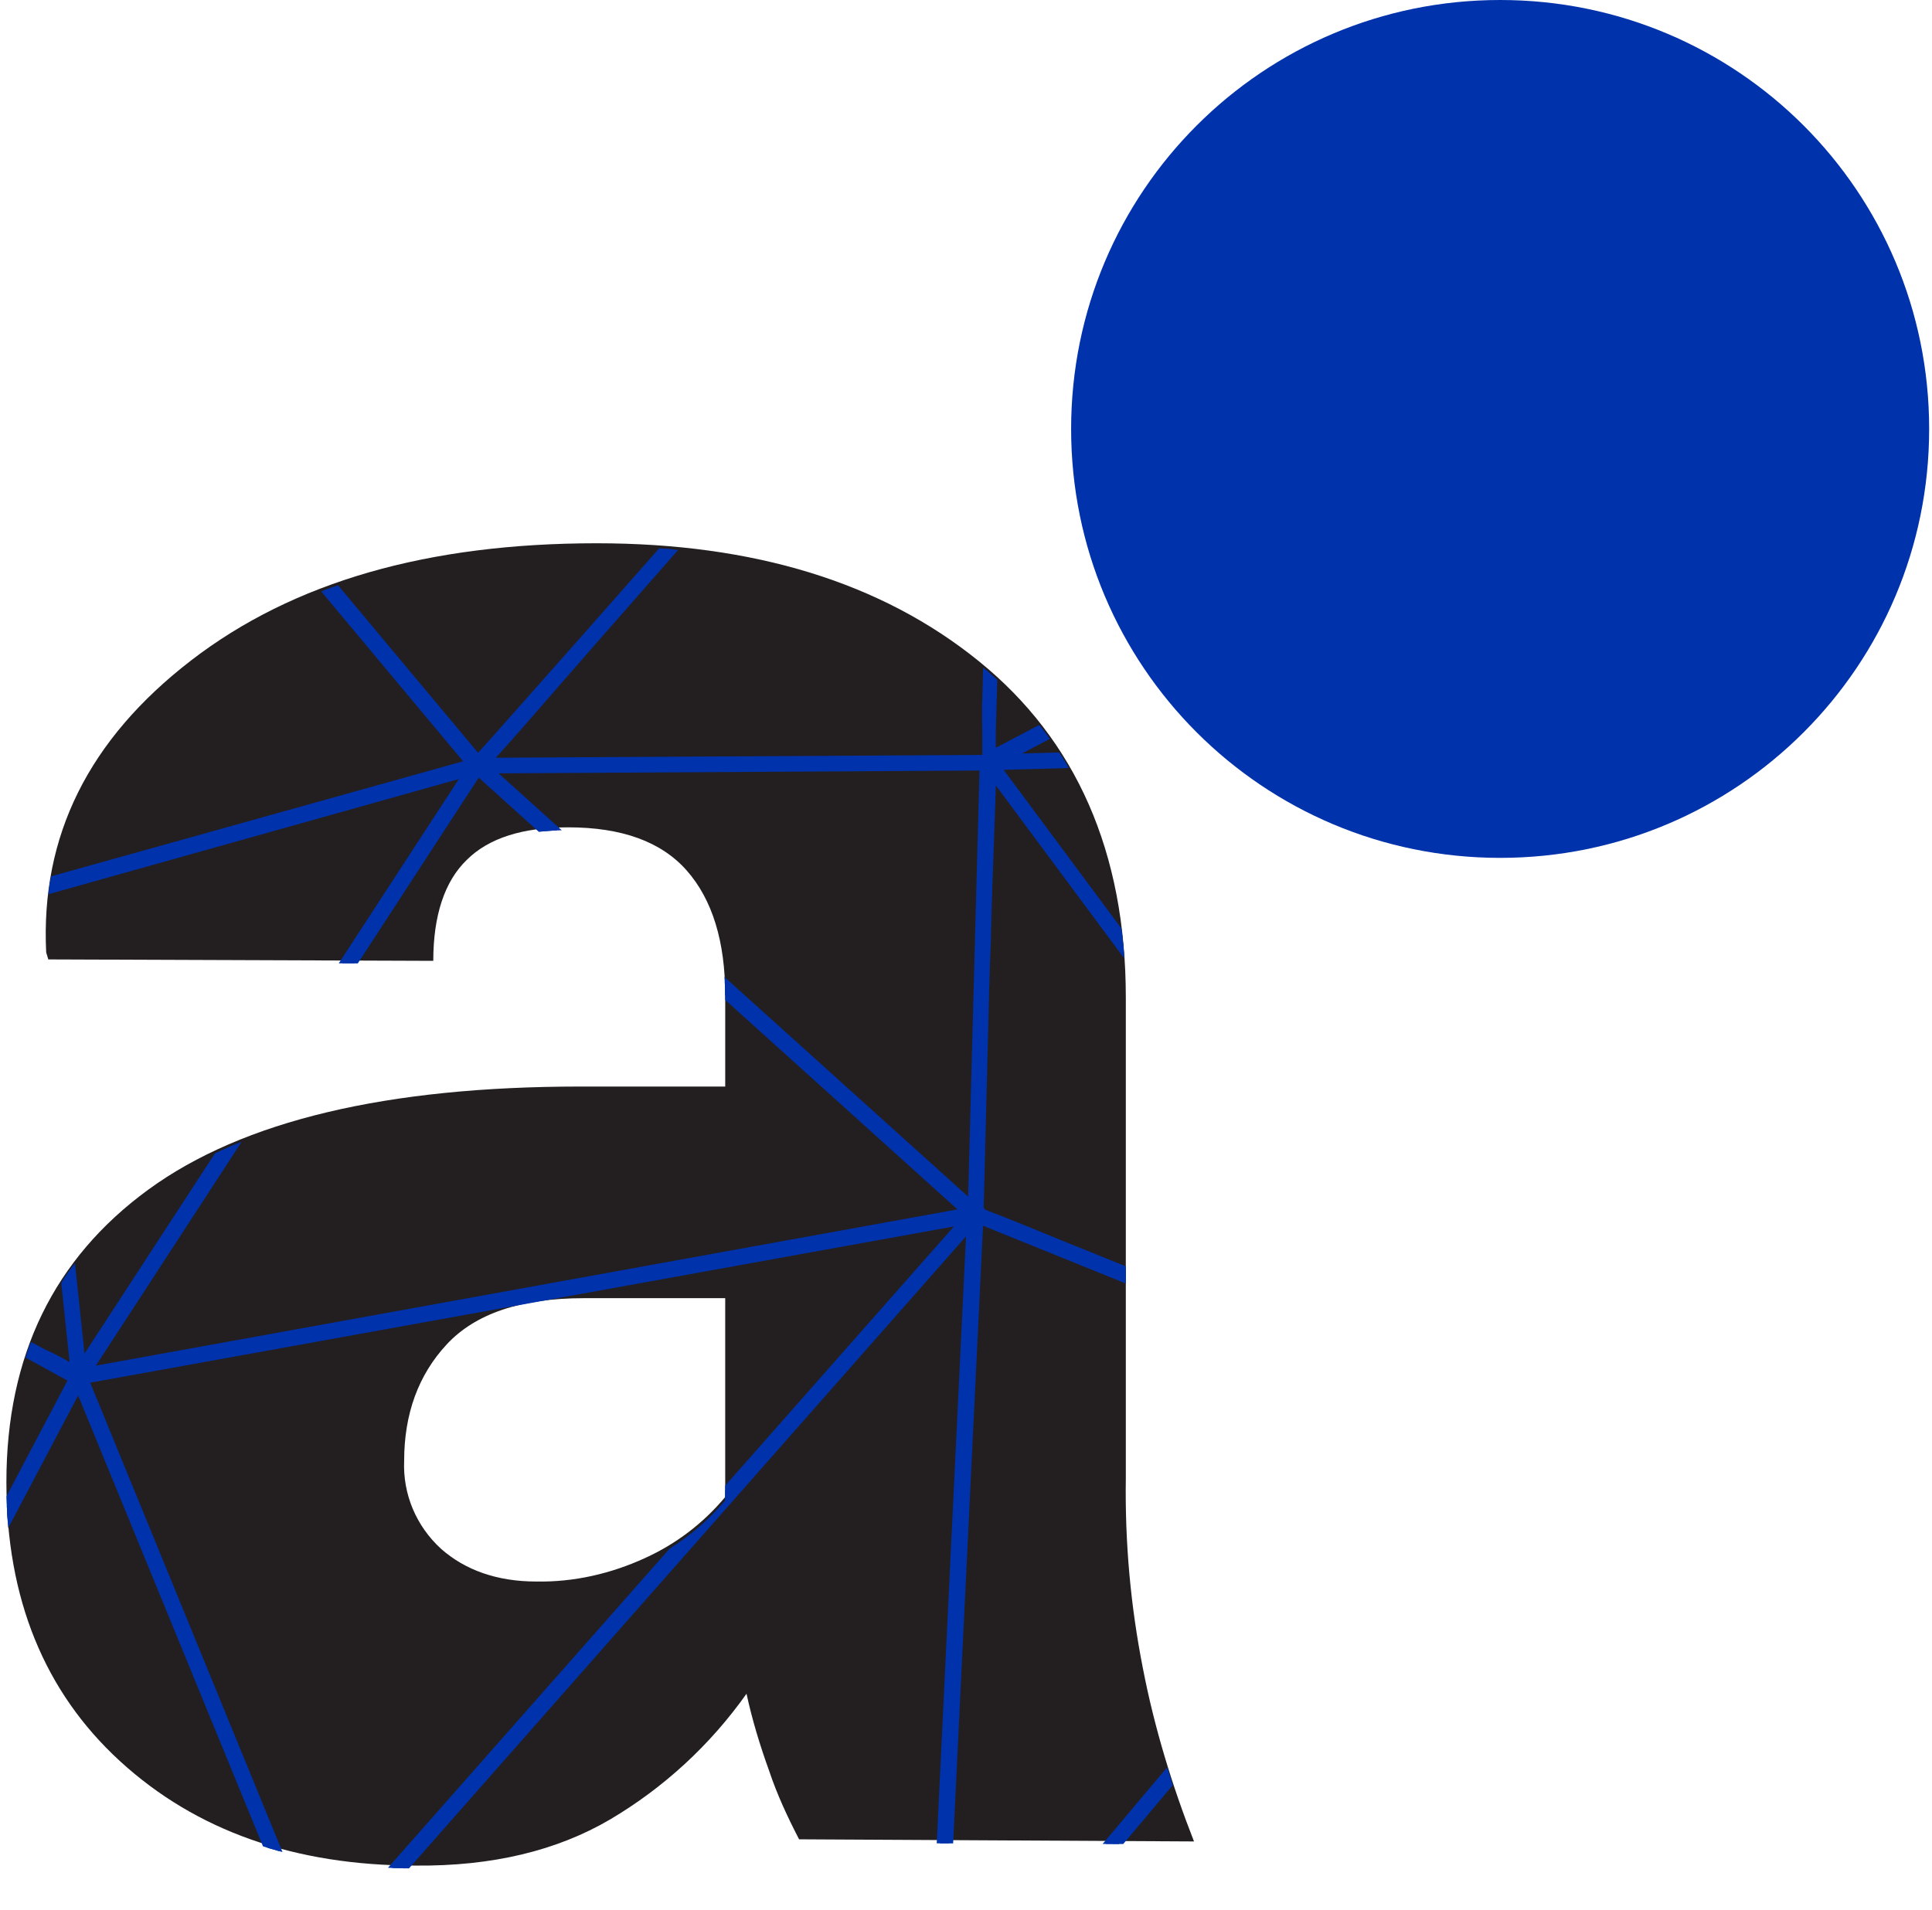 <svg xmlns="http://www.w3.org/2000/svg" viewBox="0 0 272 269" width="272" height="269"><title>AO-Logo-Icon-1_edit-svg</title><defs><clipPath clipPathUnits="userSpaceOnUse" id="cp1"><path d="m112.5 259.5c-1.6-3.1-3.1-6.3-4.2-9.6-1.3-3.6-2.4-7.3-3.2-11-5.1 7.2-11.6 13.2-19.2 17.7-7.5 4.4-16.6 6.5-27.4 6.5-17 0-30.9-4.9-41.6-14.7-10.7-9.8-16-23-16-39.3 0-17.8 6.7-31.6 20-41.2 13.3-9.7 33.6-14.5 60.8-14.5h20.4v-12.8c0-7.6-1.8-13.5-5.4-17.6-3.6-4.1-9.2-6.1-16.7-6.1-6.4 0-11.2 1.5-14.3 4.6-3.1 3-4.7 7.8-4.7 14.2l-54.2-0.2-0.3-1q-1.2-24.6 20.4-41.1c14.4-11 33.4-16.5 57.1-16.5 22.1 0 40.1 5.5 53.8 16.6 13.7 11.1 20.7 26.9 20.7 47.4v67.7q-0.15 13.5 2.4 26.7c1.6 8.3 4.1 16.5 7.2 24.4zm-37-36.3c5.3 0.1 10.5-1.1 15.3-3.3 4.4-2 8.2-4.9 11.3-8.6v-28h-19.9c-8.9 0-15.3 2.1-19.3 6.4-4 4.3-6 9.8-6 16.4-0.2 4.7 1.7 9.2 5.2 12.4 3.4 3.1 7.9 4.7 13.4 4.7z"></path></clipPath></defs><style>		.s0 { fill: #231f20 } 		.s1 { fill: #0032ac } 	</style><g id="Layer_2_00000155847248724897338280000015873566131204338096_"><g id="Layer_1-2"><path fill-rule="evenodd" class="s0" d="m112.5 259c-1.6-3.1-3.1-6.3-4.2-9.6-1.3-3.6-2.4-7.2-3.2-10.9-5.1 7.2-11.6 13.2-19.2 17.7-7.5 4.4-16.6 6.6-27.4 6.5-17 0-30.9-4.9-41.6-14.7-10.7-9.8-16-23-16-39.3 0-17.8 6.7-31.5 20-41.2 13.3-9.7 33.6-14.5 60.8-14.5h20.4v-12.8c0-7.6-1.8-13.5-5.4-17.6-3.6-4.1-9.2-6.1-16.7-6.1-6.4 0-11.2 1.5-14.3 4.6-3.1 3-4.7 7.8-4.7 14.2l-54.2-0.2-0.3-1c-0.8-16.4 6-30 20.4-41.1 14.4-11.1 33.4-16.5 57.1-16.5 22.1 0 40.1 5.5 53.8 16.6 13.7 11.1 20.7 26.9 20.7 47.4v67.7q-0.2 13.5 2.4 26.7c1.6 8.3 4.1 16.5 7.2 24.4zm-37-36.3c5.3 0.1 10.5-1.1 15.3-3.3 4.4-2 8.2-4.9 11.3-8.6v-28h-19.9c-8.9 0-15.3 2.2-19.3 6.5-4 4.3-6 9.8-6 16.4-0.2 4.7 1.7 9.2 5.2 12.4 3.4 3 7.9 4.6 13.4 4.6z"></path><path class="s1" d="m211.2 120.8c-33.4 0-60.4-27-60.4-60.4 0-33.4 27-60.4 60.4-60.4 33.4 0 60.4 27 60.4 60.4 0 33.4-27 60.4-60.4 60.4z"></path><g><g id="Clip-Path" clip-path="url(#cp1)"><g><path fill-rule="evenodd" class="s1" d="m128.1 37.6h1.8c-0.1 0.2-0.2 0.4-0.4 0.6l-12.8 14.5-21.4 24.3-21.8 24.7c-1.5 1.7-2.9 3.4-4.6 5.3l69.8-0.4c0-2.9-0.1-5.7 0-8.4 0.4-14.4 0.8-28.9 1.2-43.3 0.1-5.8 0.2-11.5 0.4-17.2h1.6c0 0.8-0.1 1.6-0.1 2.3q-0.9 31.5-1.8 63c0 1 0 1.9 0 3.1l94-49.6-10.8-3.8c-10.9-3.8-21.8-7.6-32.8-11.4-3.5-1.2-7-2.5-10.4-3.7h4.1c0.2 0.1 0.5 0.2 0.7 0.3l15.3 5.3 32 11.1c0.3 0.1 0.6 0.1 1.1 0.2-1.6-1.8-2.9-3.3-4.3-4.9-3.5-4-7.1-8-10.6-12.1h1.8l14.7 16.6 0.3-0.1 0.4-16.5h1.6c-0.2 4.5-0.3 9-0.5 13.6 0 1.1 0 2.2 0 3.5 0.5-0.4 0.9-0.6 1.3-0.9 4.5-3.7 9-7.4 13.4-11.2 1.9-1.6 3.8-3.3 5.8-5h2.3c-0.1 0.2-0.3 0.3-0.5 0.5-7.1 6-14.2 11.9-21.4 17.7-0.9 0.8-0.8 1.3-0.4 2.2 5.5 12.7 11 25.5 16.5 38.2 0.9 2 1.7 3.9 2.7 6.1 8.4-21.8 16.8-43.2 25.1-64.7h1.6c-2.5 6.3-4.9 12.7-7.4 19-2.7 6.8-5.3 13.6-8 20.4-2.4 6.1-4.7 12.2-7 18.2q-1.6 4.2-3.3 8.4c0.8 0.3 1.4 0.6 2.1 0.9 7.3 2.8 14.6 5.6 21.9 8.3 3.7 1.4 7.4 2.7 11 4.1v1.6q-2-0.7-3.9-1.5l-30-11.4c-0.3-0.1-0.7-0.2-1.1-0.3 7.1 32.3 14.1 64.4 21.2 96.7 3.1-2.9 6-5.6 8.9-8.3 1.6-1.5 3.3-2.9 4.9-4.3v1.8l-12.1 11.1 0.2 0.2 11.9-0.7v1.3l-12.7 0.9c2 2.4 3.8 4.6 5.6 6.7 2.4 2.8 4.8 5.6 7.2 8.5v2.1c-0.2-0.1-0.4-0.2-0.5-0.3q-3-3.6-6-7.2c-2.5-3.1-5.1-6.1-7.7-9.3l-26.2 37.8 1.2 0.5c6.6 2.8 13.2 5.5 19.8 8.3 6.4 2.7 12.9 5.4 19.4 8v1.6l-40.4-16.9c5.1 21.4 10.1 42.5 15.1 63.7h-1.6c0-0.3-0.1-0.7-0.1-1-1-4.1-2-8.1-2.9-12.2-3.6-15.2-7.2-30.5-10.8-45.7-0.1-0.5-0.3-1-0.4-1.5-0.7 3.7-1.3 7.4-1.8 11-1 6.9-2 13.8-3 20.6-1.4 9.6-2.8 19.2-4.3 28.8h-1.3q0-0.6 0-1.2c1.2-8.1 2.4-16.1 3.6-24.2 1.6-10.5 3.1-20.9 4.6-31.4 0.3-2.2 0.7-4.5 1-7l-117 45.9 24.1 17.9h-2.6c-0.3-0.4-0.7-0.7-1.1-1l-14.1-10.4-7.6-5.6-9.2 17h-1.6l9.5-17.6-84.6-13.2c3.8 10.5 7.4 20.6 11.1 30.8h-1.6q0-0.1 0-0.3c-2.8-7.7-5.6-15.5-8.3-23.2-0.6-1.6-1.2-3.3-1.8-4.9h-0.2l-4.4 28.4h-1.3c0-0.3 0-0.7 0-1 1.1-7.5 2.3-14.9 3.5-22.4 0.4-2.5 0.8-4.9 1.2-7.5l-76.9 3.9c5.8 9.2 11.5 18.1 17.2 27.1h-1.8c-0.3-0.5-0.5-1.1-0.9-1.6-4.5-7.2-9.1-14.4-13.7-21.6q-1.2-1.8-2.4-3.6c-1.3 0.9-2.5 1.6-3.8 2.4-2.3 1.4-4.6 2.8-6.8 4.1v-1.5l6.4-3.9-0.1-0.3-6.3 1.4v-1.6l10.1-2c0-0.4 0-0.6 0-0.8-0.8-6.8-1.7-13.5-2.5-20.3-1-8.1-2-16.2-2.9-24.3-1.2-9.5-2.3-19.1-3.5-28.6-0.3-2.4-0.7-4.9-1-7.3v-11.7q0.3 2.1 0.6 4.2c1.3 10.3 2.6 20.5 3.8 30.7 1 8.3 2 16.6 3 25 0.9 7.3 1.8 14.7 2.7 22 0.4 2.9 0.7 5.9 1.1 8.8h0.3l43.7-82.9-5.5-2.9c-8.2-4.3-16.3-8.7-24.5-13-8.4-4.5-16.9-8.9-25.3-13.4v-1.6c0.2 0.1 0.4 0.1 0.6 0.2l16.7 8.9 34.1 18.1c1.3 0.7 2.5 1.3 4 2.1-2.3-22-4.6-43.8-6.9-65.8l-2.2 1.5-28.9 20.1c-5.7 4-11.5 8-17.3 11.9v-1.8c0.3-0.1 0.6-0.3 0.9-0.4l20-13.9 22.9-16c0.4-0.2 0.7-0.5 1.3-1-0.6 0.1-0.7 0.1-0.9 0.1l-27.1 6.2-17.4 4.1v-1.5c0.1 0 0.3 0 0.4 0l37.7-8.7 10-2.3c-1.2-3.1-2.5-6-3.7-9-3.7-9.2-7.5-18.5-11.2-27.7-4.7-11.7-9.5-23.3-14.3-35l-6.4-15.7h1.6q0 0.1 0 0.3c4.7 11.4 9.3 22.8 14 34.3 6.5 15.8 13 31.8 19.4 47.7q0.6 1.3 1.2 2.7l0.3-0.1c5-23.8 9.9-47.7 14.8-71.6-4.2-2.2-8.3-4.3-12.3-6.4-4.4-2.2-8.9-4.5-13.3-6.9h3.1c0.2 0.1 0.3 0.3 0.5 0.4l17.9 9.3c0.8 0.4 1.6 0.8 2.6 1.2l-7.2-11h1.8c0.1 0.3 0.3 0.7 0.5 1 2.1 3.1 4.1 6.2 6.2 9.2 0.2 0.3 0.4 0.5 0.7 0.8l2.5-11h1.3l-2.5 12c0.3 0 0.7 0 1-0.1l11-2.4c11.1-2.5 22.3-4.9 33.4-7.4 2.9-0.7 5.8-1.4 8.7-2h6.5c-0.8 0.2-1.7 0.4-2.5 0.6l-48.7 10.9-9.2 2 46.5 55.7c0.2-0.3 0.3-0.4 0.4-0.6l14.2-16.1 20.2-22.8c5.3-6 10.7-12 15.9-18.1 3.4-3.8 6.8-7.7 10.2-11.6zm7.4 134.4l-123.4 22.4 32.9 80.2zm119.7-67.1l-114.7 3.1 66.8 90zm-124.3 183.8c1.9-38.5 3.7-77 5.6-115.7l-90.3 102.4zm4.9-118.2l-68.4-61.7-54.8 84zm2.1 1.5c-1.9 38.4-3.7 76.8-5.6 115l0.3 0.1 73.5-87.4zm69.5 28.4l-73.2 87 0.2 0.2 114.8-45zm48.7-94.2c-16 31-31.8 61.7-47.6 92.5l68.7 4zm-289.1 172.9l76.8-3.9c-10.9-26.6-21.7-53-32.7-79.7zm288.3-175.6c-6.7-15.5-13.3-30.8-19.9-46.2l-92.8 48.9 0.1 0.3zm-185.8 5l-0.1 0.3 67.3 60.7c0.6-20.7 1.1-41 1.7-61.4zm-3.5-1.1l-46.1-55.2c-5 24.2-10 48.1-15 72.3zm73.8 2.1c-0.1 0.5-0.1 0.7-0.1 0.8-0.2 7.4-0.5 14.8-0.7 22.3-0.4 12.3-0.7 24.6-1 36.9 0 0.8 0.3 1 0.9 1.3 3.4 1.4 6.8 2.7 10.2 4.1l26 10.6 24.5 9.9 5.2 2.1 0.2-0.2zm-128.2 81.9h0.3l53.7-82.5-60.9 17.1q3.5 32.8 6.9 65.4zm265.3 12.7l-67.1-3.9 41 41.3c8.7-12.4 17.3-24.8 26.1-37.4z"></path><path fill-rule="evenodd" class="s1" d="m258.4 106.1l-0.4-0.1 20.7 95.5 2.1-2c2.1-2 4.1-3.9 6.2-5.8 1.1-1 2.3-2 3.4-3l1.5-1.4 0.7-0.6v3l-11.6 10.7 11.6-0.7v2.1l-12.3 0.9 1.3 1.6c1.3 1.5 2.6 3 3.8 4.5 1.6 2 3.3 3.9 5 5.9l2.2 2.6v2.9l-0.6-0.3-0.1-0.1c-0.2-0.1-0.4-0.2-0.5-0.4l-4.3-5.1-9-10.9-25.6 36.8 0.7 0.3 5.7 2.4c4.7 2 9.4 3.9 14.1 5.9 4.3 1.8 8.6 3.6 13 5.4l6.6 2.8v2.4l-40.3-16.9 15 63.4h-2.5l-0.1-0.7c0-0.2-0.1-0.4-0.1-0.6-0.4-1.8-0.9-3.5-1.3-5.3-0.5-2.3-1.1-4.6-1.6-6.9l-10.7-45.5c-0.6 3.1-1.1 6.3-1.5 9.2-0.5 3.1-0.9 6.3-1.4 9.5-0.5 3.7-1.1 7.4-1.6 11.1q-1.5 10.2-3 20.4l-1.3 8.8h-2.1c0-0.3 0-1.4 0-1.7 0.5-3.6 1.1-7.1 1.6-10.6 0.7-4.5 1.3-9.1 2-13.6 1-7.1 2.1-14.2 3.1-21.3l2.4-16.4-115.5 45.3 24.6 18.2h-4.1l-0.5-0.5c-0.2-0.2-0.4-0.4-0.7-0.6-3.6-2.7-7.3-5.4-10.9-8.1l-10.4-7.6-9.1 16.8h-2.5l9.5-17.7-83.3-13.1 11 30.7h-2.6v-0.5l-8.3-23.2c-0.4-1.2-0.9-2.3-1.3-3.4l-0.2-0.4-4.3 27.6h-2.1v-0.8c-0.1-0.3 0-0.5 0-0.8 1.1-6.7 2.1-13.4 3.2-20.2l1.4-9.2-75.7 3.8 17.3 27.1h-2.8l-0.1-0.2c-0.1-0.1-0.1-0.2-0.3-0.5-0.2-0.3-0.4-0.6-0.6-1-4.6-7.1-9.1-14.3-13.7-21.5-0.5-0.8-1-1.7-1.6-2.5l-0.5-0.8-0.9 0.6c-0.9 0.6-1.7 1.1-2.5 1.6l-4.9 3-2.6 1.5v-2.6l5.4-3.3-5.4 1.2v-2.4l10.1-2q0-0.2 0-0.3l-0.9-7.1c-0.5-4.3-1.1-8.7-1.6-13.1q-0.7-6.3-1.5-12.6c-0.5-3.9-0.9-7.8-1.4-11.7-1.1-9.5-2.3-19-3.5-28.6-0.2-1.7-0.4-3.3-0.7-5-0.1-0.8-0.2-1.5-0.3-2.3v-11.7l0.9-0.1 0.2 1.3c0.1 0.9 0.3 1.9 0.4 2.9 1.3 10.2 2.6 20.5 3.8 30.7 0.6 4.7 1.1 9.4 1.7 14.1 0.4 3.7 0.9 7.3 1.3 10.9 0.6 4.5 1.1 8.9 1.7 13.4l1 8.6c0.3 2.1 0.6 4.2 0.8 6.3l0.2 1.7 43.1-81.8-1.3-0.7c-1.3-0.7-2.5-1.4-3.8-2.1l-6.2-3.3-18.3-9.7-17.2-9.1-8.3-4.4v-2.5l0.8 0.3 0.5 0.2c5.6 3 11.2 5.9 16.7 8.9l34.1 18.1c0.9 0.4 1.7 0.8 2.6 1.3l0.7 0.4-6.8-64.3-0.1 0.1-1.6 1-9.2 6.4c-6.6 4.5-13.2 9.1-19.8 13.7-4 2.8-8 5.6-12.1 8.4l-5.8 4v-2.9l0.2-0.1 0.3-0.1c0.1-0.1 0.3-0.2 0.5-0.3 3-2.1 6.1-4.3 9.2-6.4l10.8-7.5 14.3-9.9 8.8-6.2-4.2 1c-7.3 1.7-14.7 3.4-22 5.1-4.1 0.9-8.1 1.8-12.1 2.8l-5.8 1.4v-2.5c0.1 0 0.6 0 0.7 0l37.7-8.7c2.4-0.6 4.8-1.1 7.3-1.7l2.2-0.5-7.4-18.2c-2.4-6-4.8-12-7.3-18-3.2-7.6-6.3-15.2-9.4-22.9l-11.5-28.3h2.6l0.1 0.5 4.8 11.8c3.1 7.5 6.2 15 9.2 22.5 3.9 9.5 7.7 18.9 11.6 28.4l7.8 19.3c0.3 0.6 0.5 1.2 0.8 1.8v0.1l14.6-70.3-3.6-1.9-8.4-4.4-9.3-4.8-5.6-3h5l0.6 0.4 17.9 9.4 1.2 0.6-6.8-10.4h2.8l0.3 0.3c0 0.1 0.1 0.2 0.1 0.3q0.2 0.3 0.3 0.6c2 3.1 4.1 6.2 6.2 9.2 0.1 0 0.1 0.1 0.1 0.1l2.4-10.5h2.1l-2.4 11.9c0.1 0 0.3 0 0.4 0 3.7-0.8 7.3-1.6 11-2.4l5.9-1.3 27.6-6.1 5.9-1.4 2.7-0.7h10l-4.1 1c-0.6 0.1-1.1 0.3-1.7 0.4-16.2 3.6-32.5 7.2-48.7 10.8l-8.5 1.9 45.7 54.7 0.1-0.1 1.8-2 12.5-14.1 24.7-28c3.7-4.3 7.5-8.6 11.3-12.9 2.3-2.6 4.6-5.2 6.9-7.9l3.3-3.8h2.8l-0.5 0.8c-0.1 0.2-0.2 0.3-0.3 0.5l-12.8 14.5-21.5 24.3c-7.3 8.3-14.5 16.5-21.7 24.8-1 1.1-2 2.3-3.1 3.5l-1 1.1 68.5-0.4v-2.3c0-1.9-0.1-3.8 0-5.7 0.2-7.7 0.4-15.5 0.6-23.3 0.1-6.7 0.3-13.4 0.5-20q0.1-6 0.3-12l0.1-5.7h2.4l-0.1 1.2c-0.1 0.5-0.1 1-0.1 1.5q-0.9 31.5-1.8 63v2.3l92.6-48.8-19.8-6.9c-7.6-2.6-15.2-5.2-22.8-7.9-2.4-0.9-4.8-1.7-7.2-2.6l-5.5-2h6.8l0.2 0.1c0.1 0.1 0.2 0.2 0.4 0.2 5.1 1.8 10.2 3.5 15.3 5.3 10.6 3.7 21.2 7.3 31.8 11l-0.4-0.4c-1.1-1.3-2.1-2.4-3.1-3.5-2.7-3-5.3-6.1-8-9.1l-3.2-3.7h2.9l14.3 16.3 0.4-16.3h2.4l-0.1 3.8q-0.2 5.1-0.3 10.2c0 0.8 0 1.9 0 2.7 0.2-0.1 0.4-0.2 0.6-0.4l2.2-1.9c3.7-3.1 7.5-6.2 11.2-9.3 1.3-1.1 2.7-2.2 4-3.4l1.9-1.6h3.6c-0.1 0.1-1.1 1.1-1.2 1.2l-4.7 3.9c-5.4 4.6-11 9.2-16.6 13.8-0.7 0.6-0.7 0.9-0.3 1.7 4.2 9.7 8.3 19.3 12.4 28.9l4.1 9.4q0.9 2.1 1.8 4.2l0.4 1 24.8-64h2.5l-2.6 6.7q-2.6 6.5-5.1 12.9c-1.1 2.7-2.1 5.5-3.2 8.2-1.6 4.1-3.2 8.2-4.8 12.2q-2.2 5.9-4.5 11.7l-2.5 6.6c-0.7 1.9-1.4 3.8-2.2 5.8l-0.9 2.3 0.4 0.1c0.5 0.2 0.9 0.4 1.4 0.6l3.6 1.3c6.1 2.3 12.2 4.7 18.3 7 2.5 0.9 5.1 1.9 7.6 2.8l3.7 1.4v2.5l-1.9-0.7zm-114.5 0l110.8-3-19.5-45.2zm-2.6 2.3l65.9 88.8 47.3-91.9zm-2.8 61.2c-0.1 0.6 0.1 0.7 0.6 0.9 3.4 1.3 6.8 2.7 10.2 4.1l10.9 4.4c5 2 10.1 4.1 15.1 6.1 8.2 3.3 16.4 6.6 24.5 9.9l3.6 1.4 0.7 0.3-63.9-86.1-0.2 6.1c-0.2 5.3-0.4 10.6-0.5 15.9-0.2 4.5-0.3 9-0.4 13.5-0.2 7.8-0.4 15.6-0.6 23.5zm-68.3-60.7l66.1 59.6 1.6-60zm-56.7 83.4l121.3-22-67.4-60.8zm-8.1-68.4l59.8-16.7-45.1-54zm6.5 66.7l52.7-80.9-59.5 16.7zm31.2 84.2l-32.1-78.3-43.3 82.1zm91.2-102.1l-121.6 22 32.4 79.1zm1.7 1.4l-89 101 83.5 13.1zm69.6 25.7l-67.2-27.2-5.5 113.6zm42.9 42.6l-41-41.4-72.2 85.8zm27.6-37.9l-65.2-3.8 39.9 40.1zm-20.1-97l-46.8 90.8 67.5 3.9z"></path></g></g></g></g></g></svg>